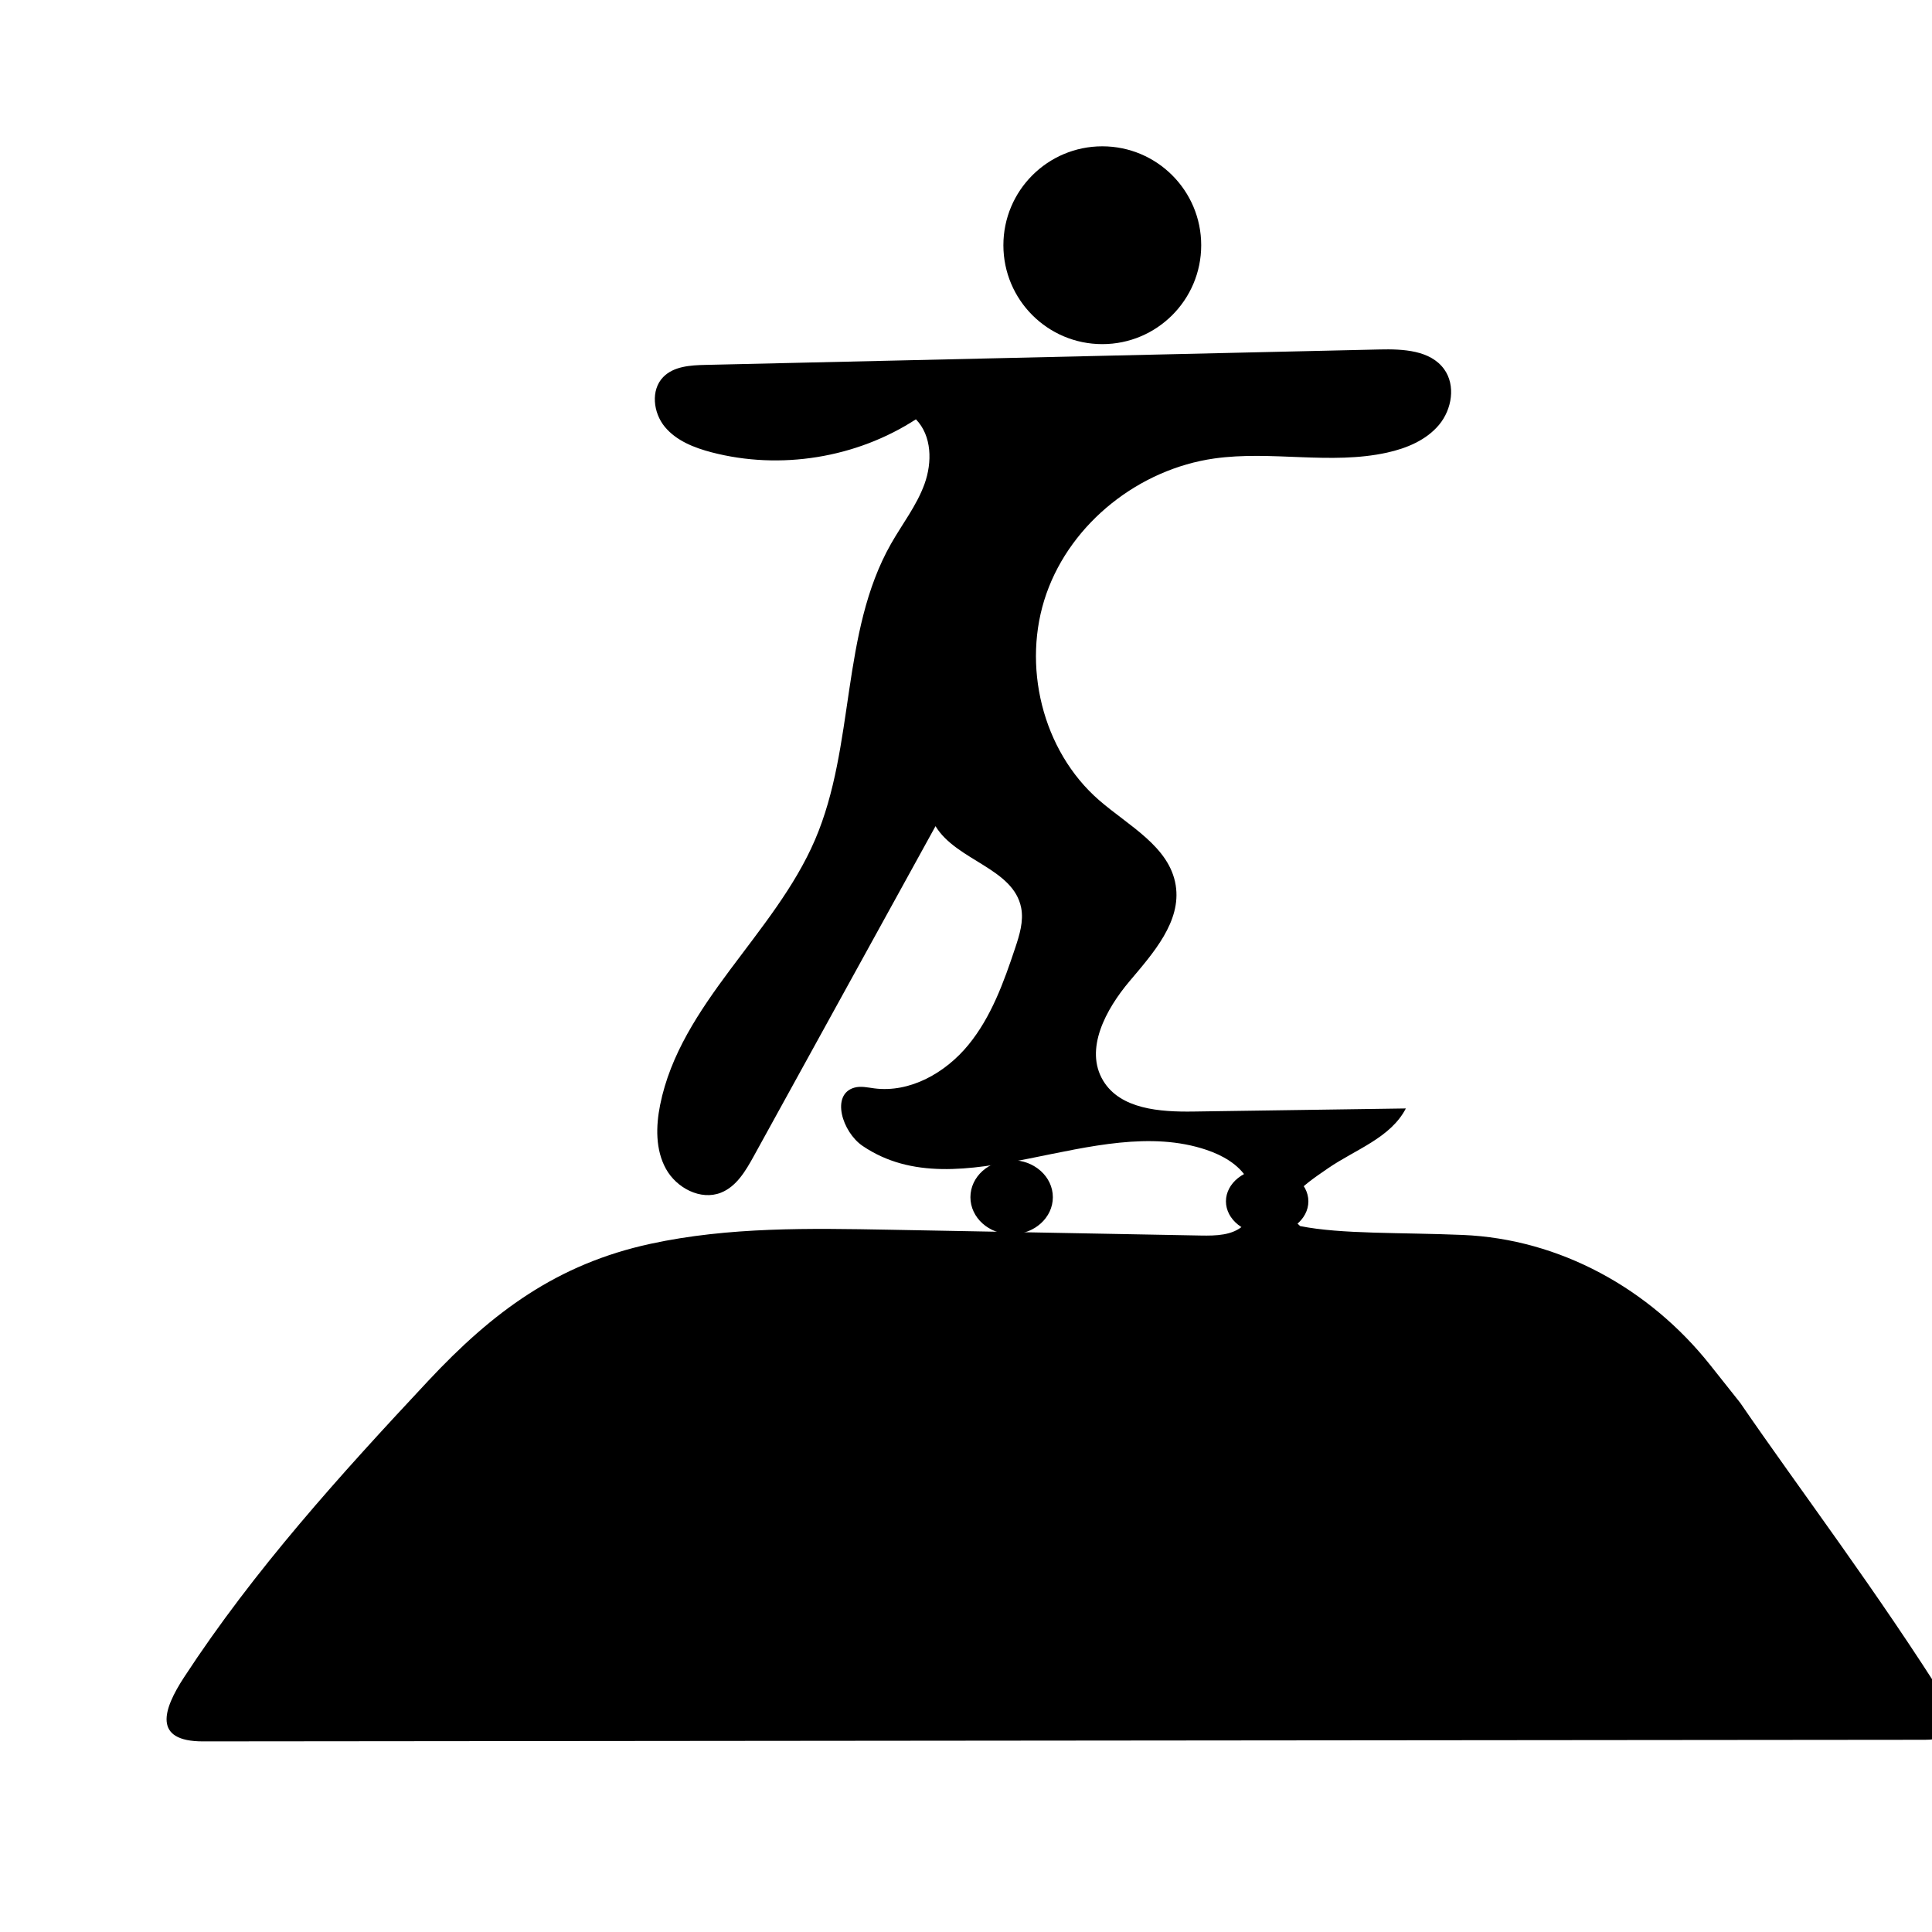 <?xml version="1.0" encoding="UTF-8"?>
<svg id="Layer_1" data-name="Layer 1" xmlns="http://www.w3.org/2000/svg" viewBox="0 0 1080 1080">
  <path d="m943.88,776.77,12.07-13.79c-33.82-42.59-83.96-70.37-138.29-72.64-34.83-1.46-67.84-.35-90.88-4.96-13.74-12.42.38-21.85,15.65-32.34,15.27-10.49,34.94-16.96,43.45-33.41-39.6.58-79.19,1.15-118.79,1.73-18.64.27-40.78-1.28-50.41-17.25-10.61-17.58,1.51-39.93,14.75-55.62,13.25-15.69,29.07-33.39,25.79-53.67-3.49-21.56-26.28-33.15-42.78-47.47-31.87-27.67-43.49-75.7-29.48-115.51,14.01-39.81,52-69.59,93.78-75.54,31.98-4.55,65.07,3.67,96.61-3.28,10.95-2.41,21.95-6.96,29.12-15.58,7.17-8.62,9.38-22.04,2.78-31.11-7.69-10.57-22.92-11.28-35.99-10.98-125.64,2.88-251.28,5.76-376.92,8.63-8.42.19-17.76.77-23.62,6.82-7.05,7.27-5.57,19.91.86,27.74,6.43,7.82,16.42,11.75,26.22,14.31,38.4,10.03,80.9,3.17,114.2-18.45,8.96,9.18,9.17,24.09,4.81,36.15-4.36,12.06-12.44,22.35-18.76,33.5-28.2,49.73-19.88,112.78-42.41,165.32-22.72,52.99-75.29,91.79-86.63,148.32-2.4,11.96-2.64,25.01,3.25,35.69,5.89,10.68,19.37,17.82,30.72,13.35,8.68-3.41,13.84-12.18,18.34-20.35,33.88-61.52,67.76-123.03,101.64-184.55,11.72,19.33,43.59,23.47,47.89,45.67,1.45,7.51-.94,15.17-3.35,22.42-6.38,19.14-13.38,38.58-26.17,54.19-12.79,15.61-32.61,26.89-52.62,24.29-3.7-.48-7.51-1.42-11.11-.4-13.31,3.77-6.8,24.86,4.66,32.61,54.29,36.75,130.07-18.8,192.18,2.18,8.97,3.03,17.78,7.99,22.75,16.05,4.97,8.06,4.93,19.71-2.04,26.13-6.17,5.68-15.46,5.85-23.85,5.7-57.97-1.08-115.93-2.16-173.9-3.24-44.74-.83-89.96-1.62-133.7,7.85-52.37,11.35-88.32,38.16-124.31,76.62-48.95,52.32-97.3,105.7-136.48,165.69-11.79,18.05-17.7,35.89,10.58,35.86,320.84-.3,641.68-.6,962.52-.9,6.8,0,15.52-1.46,16.94-8.11.8-3.74-1.3-7.44-3.33-10.68-39.25-62.74-84.19-121.92-116.86-169.62l-16.82-21.18Z"/>
  <circle cx="616.19" cy="137.08" r="55.29"/>
  <ellipse cx="565.51" cy="669.25" rx="23.04" ry="20.73"/>
  <ellipse cx="708.35" cy="671.56" rx="23.04" ry="18.43"/>
</svg>